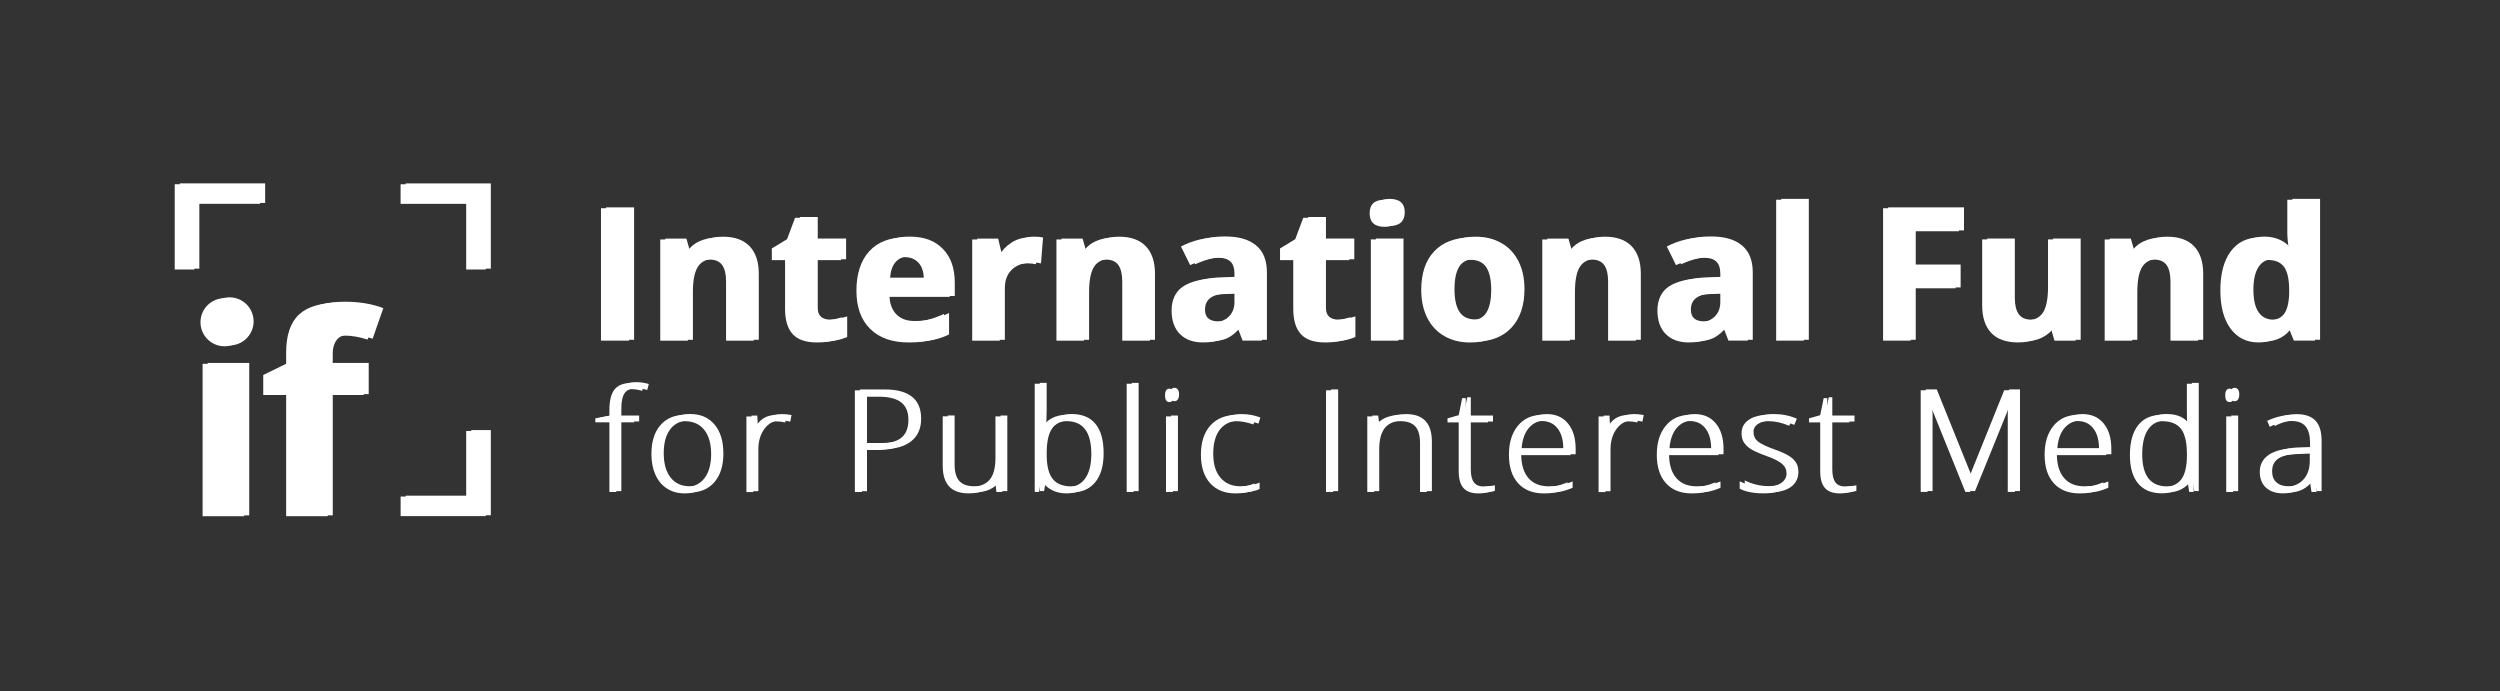 <?xml version="1.0" encoding="UTF-8"?>
<svg id="Layer_2" data-name="Layer 2" xmlns="http://www.w3.org/2000/svg" viewBox="0 0 638.58 176.57">
  <rect x="0" y="0" width="638.58" height="176.57" fill="#333333" stroke="none"/>
  <defs>
    <style>
      .cls-1 {
        fill: #cbcbcb;
      }

      .cls-1, .cls-2, .cls-3 {
        stroke-width: 0px;
      }

      .cls-2 {
        fill: #000;
      }

      .cls-4 {
        fill: none;
        stroke: #000;
        stroke-miterlimit: 10;
        stroke-width: .5px;
      }

      .cls-3 {
        fill: #fff;
      }

      .cls-5 {
        opacity: 0;
      }
    </style>
  </defs>
  <g id="Layer_1-2" data-name="Layer 1-2">
    <g class="cls-5">
      <rect class="cls-2" x="154.02" y="31.75" width="39.26" height="12.26"/>
      <rect class="cls-2" x="154.02" y="111.98" width="39.26" height="12.51"/>
    </g>
    <g class="cls-5">
      <rect class="cls-1" x="63.25" y="122.04" width="67.48" height="29.02"/>
      <rect class="cls-1" x="63.25" y="59.66" width="16.9" height="63.55"/>
      <rect class="cls-1" x="152.48" y="116.41" width="37.21" height="5.61"/>
      <rect class="cls-1" x="152.48" y="37.47" width="37.21" height="5.61"/>
    </g>
    <g class="cls-5">
      <rect class="cls-2" x="126.92" y="41.35" width="39.26" height="12.26"/>
      <rect class="cls-2" x="126.92" y="121.58" width="39.26" height="12.51"/>
    </g>
    <g>
      <g>
        <path class="cls-3" d="M154.8,86.79v-33.82h7.17v33.82h-7.17Z"/>
        <path class="cls-3" d="M193.8,86.79h-7.05v-15.1c0-1.87-.33-3.27-.99-4.2s-1.72-1.4-3.17-1.4c-1.97,0-3.4.66-4.28,1.98s-1.32,3.5-1.32,6.56v12.17h-7.05v-25.86h5.39l.95,3.31h.39c.79-1.25,1.87-2.19,3.25-2.83s2.95-.96,4.71-.96c3.01,0,5.29.81,6.85,2.44s2.34,3.97,2.34,7.04v16.86h-.02Z"/>
        <path class="cls-3" d="M211.96,81.63c1.23,0,2.71-.27,4.44-.81v5.25c-1.76.79-3.92,1.18-6.48,1.18-2.82,0-4.88-.71-6.17-2.14s-1.93-3.57-1.93-6.42v-12.47h-3.38v-2.98l3.89-2.36,2.04-5.46h4.51v5.5h7.24v5.3h-7.24v12.47c0,1,.28,1.74.84,2.22s1.31.72,2.23.72h.01Z"/>
        <path class="cls-3" d="M233.33,87.25c-4.16,0-7.42-1.15-9.76-3.45-2.34-2.3-3.52-5.55-3.52-9.76s1.08-7.68,3.25-10.05,5.16-3.55,8.99-3.55,6.5,1.04,8.54,3.12,3.05,4.96,3.05,8.63v3.42h-16.68c.08,2,.67,3.57,1.78,4.7s2.67,1.69,4.67,1.69c1.56,0,3.03-.16,4.42-.49,1.39-.32,2.84-.84,4.35-1.55v5.46c-1.23.62-2.55,1.08-3.96,1.38-1.4.3-3.12.45-5.14.45h0ZM232.34,65.46c-1.5,0-2.67.47-3.52,1.42s-1.33,2.29-1.46,4.04h9.9c-.03-1.74-.49-3.09-1.37-4.04-.88-.95-2.07-1.42-3.56-1.42h.01Z"/>
        <path class="cls-3" d="M264.05,60.45c.96,0,1.75.07,2.38.21l-.53,6.62c-.57-.15-1.26-.23-2.08-.23-2.25,0-4,.58-5.26,1.73s-1.89,2.78-1.89,4.86v13.16h-7.05v-25.86h5.34l1.04,4.35h.35c.8-1.45,1.88-2.62,3.25-3.5,1.36-.89,2.85-1.33,4.45-1.33h0Z"/>
        <path class="cls-3" d="M295,86.79h-7.05v-15.1c0-1.87-.33-3.27-.99-4.2s-1.72-1.4-3.17-1.4c-1.97,0-3.4.66-4.28,1.98s-1.32,3.5-1.32,6.56v12.17h-7.05v-25.86h5.39l.95,3.31h.39c.79-1.25,1.87-2.19,3.25-2.83s2.95-.96,4.71-.96c3.01,0,5.29.81,6.85,2.44s2.34,3.97,2.34,7.04v16.86h-.02Z"/>
        <path class="cls-3" d="M318.69,86.79l-1.36-3.52h-.19c-1.19,1.5-2.41,2.53-3.67,3.11s-2.9.87-4.92.87c-2.48,0-4.44-.71-5.86-2.13-1.43-1.42-2.14-3.44-2.14-6.06s.96-4.77,2.88-6.07,4.82-2.02,8.69-2.16l4.49-.14v-1.13c0-2.62-1.34-3.93-4.03-3.93-2.07,0-4.5.62-7.29,1.87l-2.34-4.76c2.98-1.56,6.28-2.34,9.9-2.34s6.13.75,7.98,2.27,2.78,3.81,2.78,6.89v17.23h-4.93.01ZM316.61,74.81l-2.73.09c-2.05.06-3.58.43-4.58,1.11s-1.5,1.71-1.5,3.1c0,1.99,1.14,2.98,3.42,2.98,1.63,0,2.94-.47,3.92-1.41s1.47-2.19,1.47-3.75v-2.13h0Z"/>
        <path class="cls-3" d="M341.77,81.63c1.23,0,2.71-.27,4.44-.81v5.25c-1.76.79-3.92,1.18-6.48,1.18-2.82,0-4.88-.71-6.17-2.14s-1.93-3.57-1.93-6.42v-12.47h-3.38v-2.98l3.89-2.36,2.04-5.46h4.51v5.5h7.24v5.3h-7.24v12.47c0,1,.28,1.74.84,2.22s1.31.72,2.23.72h0Z"/>
        <path class="cls-3" d="M351.14,54.25c0-2.3,1.28-3.45,3.84-3.45s3.84,1.15,3.84,3.45c0,1.09-.32,1.95-.96,2.56-.64.61-1.6.91-2.88.91-2.56,0-3.84-1.16-3.84-3.47ZM358.5,86.79h-7.05v-25.86h7.05v25.86Z"/>
        <path class="cls-3" d="M389.4,73.82c0,4.21-1.11,7.5-3.33,9.88s-5.31,3.56-9.28,3.56c-2.48,0-4.67-.54-6.57-1.63s-3.35-2.65-4.37-4.68c-1.02-2.04-1.53-4.41-1.53-7.12,0-4.23,1.1-7.51,3.31-9.85,2.21-2.34,5.3-3.52,9.3-3.52,2.48,0,4.67.54,6.57,1.62,1.9,1.08,3.35,2.63,4.37,4.65,1.02,2.02,1.53,4.39,1.53,7.1h0ZM371.52,73.82c0,2.56.42,4.5,1.26,5.81s2.21,1.97,4.11,1.97,3.23-.65,4.06-1.96c.83-1.3,1.24-3.24,1.24-5.82s-.42-4.48-1.25-5.76-2.2-1.92-4.09-1.92-3.24.64-4.07,1.91-1.25,3.2-1.25,5.77h0Z"/>
        <path class="cls-3" d="M419.1,86.79h-7.05v-15.1c0-1.87-.33-3.27-.99-4.2s-1.72-1.4-3.17-1.4c-1.97,0-3.4.66-4.28,1.98s-1.32,3.5-1.32,6.56v12.17h-7.05v-25.86h5.39l.95,3.31h.39c.79-1.25,1.87-2.19,3.25-2.83s2.95-.96,4.71-.96c3.01,0,5.29.81,6.85,2.44s2.34,3.97,2.34,7.04v16.86h-.02Z"/>
        <path class="cls-3" d="M442.79,86.79l-1.36-3.52h-.19c-1.19,1.5-2.41,2.53-3.67,3.11s-2.9.87-4.92.87c-2.48,0-4.44-.71-5.86-2.13-1.43-1.42-2.14-3.44-2.14-6.06s.96-4.77,2.88-6.07,4.82-2.02,8.69-2.16l4.49-.14v-1.13c0-2.62-1.34-3.93-4.03-3.93-2.07,0-4.5.62-7.29,1.87l-2.34-4.76c2.98-1.56,6.28-2.34,9.9-2.34s6.13.75,7.98,2.27,2.78,3.81,2.78,6.89v17.23h-4.93.01ZM440.71,74.81l-2.73.09c-2.05.06-3.58.43-4.58,1.11s-1.5,1.71-1.5,3.1c0,1.99,1.14,2.98,3.42,2.98,1.63,0,2.94-.47,3.92-1.41s1.47-2.19,1.47-3.75v-2.13h0Z"/>
        <path class="cls-3" d="M462.03,86.79h-7.05v-35.99h7.05v35.99Z"/>
        <path class="cls-3" d="M489.35,86.79h-7.06v-33.82h19.38v5.88h-12.33v8.72h11.47v5.85h-11.47v13.37h0Z"/>
        <path class="cls-3" d="M526.06,86.79l-.95-3.31h-.37c-.76,1.2-1.83,2.13-3.22,2.79s-2.97.98-4.74.98c-3.04,0-5.33-.81-6.87-2.44s-2.31-3.97-2.31-7.02v-16.86h7.05v15.11c0,1.87.33,3.27,1,4.2.66.93,1.72,1.4,3.17,1.4,1.97,0,3.4-.66,4.28-1.98s1.32-3.5,1.32-6.56v-12.17h7.05v25.86h-5.41Z"/>
        <path class="cls-3" d="M562.75,86.79h-7.05v-15.1c0-1.87-.33-3.27-.99-4.2s-1.72-1.4-3.17-1.4c-1.97,0-3.4.66-4.28,1.98s-1.32,3.5-1.32,6.56v12.17h-7.05v-25.86h5.39l.95,3.31h.39c.79-1.25,1.87-2.19,3.25-2.83s2.95-.96,4.71-.96c3.01,0,5.29.81,6.85,2.44s2.34,3.97,2.34,7.04v16.86h-.02Z"/>
        <path class="cls-3" d="M578.2,87.25c-3.04,0-5.42-1.18-7.16-3.54s-2.6-5.63-2.6-9.81.88-7.54,2.65-9.91,4.2-3.55,7.3-3.55,5.74,1.26,7.45,3.79h.23c-.35-1.93-.53-3.65-.53-5.16v-8.28h7.08v35.99h-5.41l-1.36-3.35h-.3c-1.6,2.54-4.05,3.82-7.33,3.82h-.02ZM580.67,81.63c1.8,0,3.13-.52,3.97-1.57.84-1.05,1.3-2.83,1.38-5.34v-.76c0-2.78-.43-4.77-1.28-5.97-.86-1.2-2.25-1.8-4.17-1.8-1.57,0-2.79.67-3.67,2-.87,1.33-1.31,3.27-1.31,5.82s.44,4.45,1.32,5.73c.88,1.27,2.14,1.91,3.77,1.91v-.02Z"/>
      </g>
      <polygon class="cls-3" points="50.92 68.62 45.92 68.62 45.92 46.84 67.73 46.84 67.73 51.84 50.92 51.84 50.92 68.62"/>
      <polygon class="cls-3" points="125.37 131.61 103.62 131.61 103.62 126.61 120.37 126.61 120.37 109.86 125.37 109.86 125.37 131.61"/>
      <polygon class="cls-3" points="125.37 68.62 120.37 68.62 120.37 51.85 103.61 51.85 103.61 46.85 125.37 46.85 125.37 68.62"/>
      <g>
        <path class="cls-3" d="M163.26,107.66h-4.55v17.79h-1.76v-17.79h-3.59v-1.03l3.59-.66v-1.49c0-2.37.44-4.11,1.31-5.21.87-1.11,2.29-1.66,4.27-1.66,1.06,0,2.13.16,3.2.48l-.41,1.53c-.95-.3-1.89-.44-2.83-.44-1.37,0-2.35.41-2.92,1.22-.58.81-.86,2.13-.86,3.95v1.79h4.55v1.53h0Z"/>
        <path class="cls-3" d="M184.78,115.77c0,3.15-.76,5.61-2.29,7.38s-3.64,2.66-6.33,2.66c-1.69,0-3.19-.41-4.48-1.23s-2.28-1.99-2.97-3.52-1.03-3.29-1.03-5.3c0-3.15.77-5.61,2.29-7.37,1.53-1.76,3.62-2.64,6.29-2.64s4.73.89,6.24,2.67c1.51,1.78,2.27,4.23,2.27,7.33v.02ZM169.54,115.77c0,2.65.58,4.72,1.75,6.21s2.82,2.23,4.95,2.23,3.78-.74,4.95-2.23,1.75-3.56,1.75-6.21-.59-4.73-1.77-6.2c-1.18-1.47-2.83-2.2-4.97-2.2s-3.78.73-4.93,2.19c-1.16,1.46-1.73,3.53-1.73,6.21Z"/>
        <path class="cls-3" d="M199.56,105.76c.82,0,1.7.08,2.63.25l-.34,1.69c-.81-.2-1.64-.3-2.51-.3-1.65,0-3,.7-4.05,2.1s-1.58,3.16-1.58,5.3v10.66h-1.76v-19.31h1.49l.18,3.48h.12c.79-1.42,1.64-2.42,2.54-2.99s1.99-.86,3.27-.86v-.02Z"/>
        <path class="cls-3" d="M235.29,106.94c0,2.51-.85,4.44-2.56,5.78s-4.12,2.01-7.25,2.01h-4.02v10.73h-1.81v-25.98h6.36c6.18,0,9.28,2.49,9.28,7.46ZM221.46,113.16h3.57c2.93,0,5.04-.48,6.34-1.45,1.3-.97,1.96-2.53,1.96-4.7,0-2-.62-3.49-1.85-4.45-1.23-.96-3.14-1.45-5.72-1.45h-4.3v12.05h0Z"/>
        <path class="cls-3" d="M243.84,106.14v12.51c0,1.94.41,3.36,1.23,4.24.82.88,2.08,1.32,3.8,1.32,2.3,0,3.99-.58,5.07-1.74s1.62-3.05,1.62-5.67v-10.66h1.74v19.31h-1.49l-.32-2.67h-.11c-1.25,2.01-3.49,3.02-6.7,3.02-4.4,0-6.59-2.35-6.59-7.05v-12.62h1.75Z"/>
        <path class="cls-3" d="M273.75,105.76c2.7,0,4.73.85,6.1,2.55,1.37,1.7,2.05,4.19,2.05,7.45s-.72,5.69-2.16,7.43-3.46,2.61-6.07,2.61c-1.38,0-2.61-.28-3.71-.85s-1.97-1.37-2.61-2.42h-.16l-.5,2.91h-1.1v-27.65h1.76v6.95c0,1.04-.03,2-.07,2.88l-.05,1.51h.12c.73-1.16,1.62-2.01,2.66-2.56,1.04-.54,2.28-.82,3.74-.82h0ZM273.72,107.36c-2.28,0-3.9.65-4.89,1.96-.98,1.3-1.47,3.45-1.47,6.45v.3c0,2.91.51,5,1.54,6.27,1.02,1.27,2.62,1.9,4.79,1.9s3.7-.74,4.76-2.21c1.07-1.47,1.6-3.57,1.6-6.3,0-5.58-2.11-8.37-6.32-8.37h-.01Z"/>
        <path class="cls-3" d="M290.84,125.45h-1.76v-27.65h1.76v27.65Z"/>
        <path class="cls-3" d="M298.88,100.77c0-1.14.37-1.71,1.12-1.71.37,0,.65.15.86.44.21.3.31.72.31,1.26s-.1.95-.31,1.26c-.21.31-.5.46-.86.46-.75,0-1.12-.57-1.12-1.72h0ZM300.88,125.45h-1.76v-19.31h1.76v19.31Z"/>
        <path class="cls-3" d="M316.88,125.81c-2.76,0-4.92-.87-6.49-2.61-1.56-1.74-2.35-4.17-2.35-7.29s.81-5.69,2.44-7.47,3.84-2.67,6.66-2.67c1.67,0,3.27.29,4.8.87l-.48,1.56c-1.67-.56-3.12-.83-4.35-.83-2.37,0-4.16.73-5.38,2.19s-1.83,3.57-1.83,6.32.61,4.65,1.83,6.12,2.93,2.21,5.12,2.21c1.75,0,3.38-.31,4.89-.94v1.63c-1.23.6-2.85.91-4.85.91h0Z"/>
        <path class="cls-3" d="M340,125.45v-25.98h1.81v25.98h-1.81Z"/>
        <path class="cls-3" d="M364.01,125.45v-12.53c0-1.94-.41-3.36-1.23-4.24s-2.09-1.32-3.8-1.32c-2.31,0-4,.58-5.07,1.75s-1.61,3.06-1.61,5.68v10.66h-1.76v-19.31h1.49l.34,2.65h.11c1.26-2.01,3.49-3.02,6.7-3.02,4.38,0,6.57,2.35,6.57,7.05v12.63s-1.74,0-1.74,0Z"/>
        <path class="cls-3" d="M378.93,124.24c1.11,0,2.08-.09,2.91-.28v1.42c-.85.28-1.84.43-2.95.43-1.71,0-2.96-.46-3.78-1.37s-1.22-2.35-1.22-4.3v-12.47h-2.86v-1.03l2.86-.8.89-4.37h.91v4.67h5.67v1.53h-5.67v12.23c0,1.48.26,2.58.78,3.29s1.34,1.07,2.45,1.07v-.02Z"/>
        <path class="cls-3" d="M395.64,125.81c-2.81,0-5-.86-6.57-2.59-1.57-1.73-2.35-4.15-2.35-7.27s.76-5.55,2.27-7.4c1.52-1.85,3.56-2.78,6.13-2.78,2.28,0,4.07.79,5.38,2.38s1.97,3.74,1.97,6.47v1.42h-13.91c.02,2.65.64,4.68,1.86,6.08,1.21,1.4,2.95,2.1,5.21,2.1,1.1,0,2.07-.08,2.9-.23.84-.15,1.89-.49,3.17-1v1.6c-1.09.47-2.1.8-3.02.97s-1.94.26-3.06.26h.02ZM395.12,107.33c-1.86,0-3.35.61-4.48,1.84-1.12,1.23-1.78,2.99-1.97,5.3h11.94c0-2.24-.48-3.99-1.46-5.25-.97-1.26-2.32-1.89-4.03-1.89Z"/>
        <path class="cls-3" d="M417.23,105.76c.82,0,1.7.08,2.63.25l-.34,1.69c-.81-.2-1.64-.3-2.51-.3-1.65,0-3,.7-4.05,2.1s-1.58,3.16-1.58,5.3v10.66h-1.76v-19.31h1.49l.18,3.48h.12c.79-1.42,1.64-2.42,2.54-2.99s1.99-.86,3.27-.86v-.02Z"/>
        <path class="cls-3" d="M433.41,125.81c-2.81,0-5-.86-6.57-2.59-1.57-1.73-2.35-4.15-2.35-7.27s.76-5.55,2.27-7.4c1.52-1.85,3.56-2.78,6.13-2.78,2.28,0,4.07.79,5.38,2.38s1.97,3.74,1.97,6.47v1.42h-13.91c.02,2.65.64,4.68,1.86,6.08,1.21,1.4,2.95,2.1,5.21,2.1,1.1,0,2.07-.08,2.9-.23.84-.15,1.89-.49,3.17-1v1.6c-1.09.47-2.1.8-3.02.97s-1.94.26-3.06.26h.02ZM432.89,107.33c-1.86,0-3.35.61-4.48,1.84-1.12,1.23-1.78,2.99-1.97,5.3h11.94c0-2.24-.48-3.99-1.46-5.25-.97-1.26-2.32-1.89-4.03-1.89Z"/>
        <path class="cls-3" d="M459.38,120.42c0,1.73-.66,3.06-1.97,3.99-1.32.93-3.18,1.39-5.6,1.39-2.58,0-4.63-.4-6.15-1.19v-1.9c1.94.97,3.99,1.46,6.15,1.46,1.91,0,3.36-.32,4.34-.95.99-.63,1.48-1.48,1.48-2.53,0-.97-.39-1.79-1.18-2.45-.79-.66-2.08-1.32-3.88-1.96-1.93-.7-3.29-1.3-4.07-1.8s-1.37-1.07-1.77-1.71c-.4-.63-.59-1.41-.59-2.32,0-1.45.61-2.59,1.82-3.43,1.21-.84,2.91-1.26,5.09-1.26s4.06.39,5.93,1.17l-.66,1.6c-1.9-.78-3.66-1.17-5.28-1.17s-2.83.26-3.75.78-1.39,1.24-1.39,2.17c0,1.01.36,1.81,1.08,2.42s2.12,1.28,4.2,2.03c1.74.63,3.01,1.19,3.8,1.7.79.5,1.39,1.08,1.79,1.71.4.64.59,1.39.59,2.26h.02Z"/>
        <path class="cls-3" d="M471.27,124.24c1.11,0,2.08-.09,2.91-.28v1.42c-.85.28-1.84.43-2.95.43-1.71,0-2.96-.46-3.78-1.37s-1.22-2.35-1.22-4.3v-12.47h-2.86v-1.03l2.86-.8.89-4.37h.91v4.67h5.67v1.53h-5.67v12.23c0,1.48.26,2.58.78,3.29s1.34,1.07,2.45,1.07v-.02Z"/>
        <path class="cls-3" d="M503.32,125.45l-9.68-23.99h-.14c.09,1.47.14,2.97.14,4.51v19.47h-1.74v-25.98h2.81l9.21,22.85h.11l9.2-22.85h2.74v25.98h-1.83v-19.69c0-1.37.07-2.79.21-4.26h-.14l-9.72,23.95h-1.17Z"/>
        <path class="cls-3" d="M532.47,125.81c-2.81,0-5-.86-6.57-2.59-1.57-1.73-2.35-4.15-2.35-7.27s.76-5.55,2.27-7.4c1.52-1.85,3.56-2.78,6.13-2.78,2.28,0,4.07.79,5.38,2.38s1.97,3.74,1.97,6.47v1.42h-13.91c.02,2.65.64,4.68,1.86,6.08,1.21,1.4,2.95,2.1,5.21,2.1,1.1,0,2.07-.08,2.9-.23.84-.15,1.89-.49,3.17-1v1.6c-1.09.47-2.1.8-3.02.97s-1.94.26-3.06.26h.02ZM531.96,107.33c-1.86,0-3.35.61-4.48,1.84-1.12,1.23-1.78,2.99-1.97,5.3h11.94c0-2.24-.48-3.99-1.46-5.25-.97-1.26-2.32-1.89-4.03-1.89Z"/>
        <path class="cls-3" d="M553.53,105.76c1.4,0,2.61.25,3.62.76,1.02.51,1.93,1.38,2.74,2.61h.11c-.07-1.49-.11-2.96-.11-4.39v-6.95h1.74v27.65h-1.15l-.45-2.95h-.14c-1.47,2.2-3.58,3.3-6.32,3.3s-4.7-.83-6.11-2.49c-1.41-1.66-2.12-4.08-2.12-7.25,0-3.34.7-5.89,2.1-7.66,1.4-1.77,3.43-2.65,6.09-2.65v.02ZM553.53,107.36c-2.11,0-3.69.74-4.75,2.22s-1.59,3.63-1.59,6.45c0,5.47,2.12,8.21,6.38,8.21,2.18,0,3.78-.63,4.8-1.9s1.53-3.36,1.53-6.27v-.3c0-2.98-.5-5.13-1.5-6.44-1-1.31-2.62-1.96-4.86-1.96h-.01Z"/>
        <path class="cls-3" d="M569.69,100.77c0-1.14.37-1.71,1.12-1.71.37,0,.65.15.86.44s.31.72.31,1.26-.1.95-.31,1.26c-.21.31-.49.46-.86.46-.75,0-1.12-.57-1.12-1.72h0ZM571.7,125.45h-1.76v-19.31h1.76v19.31Z"/>
        <path class="cls-3" d="M591.72,125.45l-.45-3.06h-.14c-.97,1.24-1.97,2.12-2.99,2.64s-2.24.77-3.63.77c-1.9,0-3.37-.49-4.42-1.46s-1.58-2.32-1.58-4.03c0-1.88.79-3.35,2.35-4.39,1.57-1.04,3.84-1.59,6.81-1.65l3.68-.11v-1.28c0-1.84-.37-3.22-1.12-4.16s-1.95-1.4-3.61-1.4c-1.79,0-3.64.5-5.56,1.49l-.66-1.53c2.12-1,4.22-1.49,6.29-1.49s3.71.55,4.75,1.65c1.05,1.1,1.57,2.82,1.57,5.15v12.85h-1.3.01ZM584.61,124.21c2.06,0,3.69-.59,4.88-1.77s1.79-2.82,1.79-4.91v-1.9l-3.38.14c-2.71.13-4.65.55-5.8,1.27-1.15.72-1.73,1.83-1.73,3.35,0,1.21.37,2.15,1.11,2.82s1.79,1,3.13,1Z"/>
      </g>
      <g>
        <g>
          <path class="cls-3" d="M63.66,131.64h-10.62v-38.93h10.62v38.93Z"/>
          <path class="cls-3" d="M94.19,100.68h-9.19v30.96h-10.62v-30.96h-5.85v-5.12l5.85-2.86v-2.85c0-4.43,1.09-7.67,3.27-9.72,2.18-2.04,5.68-3.06,10.48-3.06,3.67,0,6.93.55,9.78,1.64l-2.72,7.8c-2.14-.67-4.11-1.01-5.92-1.01-1.51,0-2.6.45-3.27,1.34s-1.01,2.04-1.01,3.43v2.44h9.19v7.97h.01Z"/>
        </g>
        <circle class="cls-3" cx="58.64" cy="82.09" r="6.14"/>
      </g>
    </g>
    <g class="cls-5">
      <g>
        <g>
          <path class="cls-4" d="M11.41,116.06H.79v-38.93h10.62v38.93Z"/>
          <path class="cls-4" d="M41.93,85.1h-9.19v30.96h-10.62v-30.96h-5.85v-5.12l5.85-2.86v-2.85c0-4.43,1.09-7.67,3.27-9.72,2.18-2.04,5.68-3.06,10.48-3.06,3.67,0,6.93.55,9.78,1.64l-2.72,7.8c-2.14-.67-4.11-1.01-5.92-1.01-1.51,0-2.6.45-3.27,1.34s-1.01,2.04-1.01,3.43v2.44h9.19v7.97h0Z"/>
        </g>
        <circle class="cls-4" cx="6.39" cy="66.51" r="6.14"/>
      </g>
      <g>
        <g>
          <path class="cls-4" d="M604.02,120.47h-10.62v-38.93h10.62v38.93Z"/>
          <path class="cls-4" d="M634.54,89.51h-9.19v30.96h-10.62v-30.96h-5.85v-5.12l5.85-2.86v-2.85c0-4.43,1.09-7.67,3.27-9.72,2.18-2.04,5.68-3.06,10.48-3.06,3.67,0,6.93.55,9.78,1.64l-2.72,7.8c-2.14-.67-4.11-1.01-5.92-1.01-1.51,0-2.6.45-3.27,1.34s-1.01,2.04-1.01,3.43v2.44h9.19v7.97h0Z"/>
        </g>
        <circle class="cls-4" cx="599" cy="70.92" r="6.14"/>
      </g>
      <g>
        <g>
          <path class="cls-4" d="M72.33,12.41V1.79h38.93v10.62h-38.93Z"/>
          <path class="cls-4" d="M103.29,42.93v-9.19h-30.96v-10.62h30.96v-5.85h5.12l2.86,5.85h2.85c4.43,0,7.67,1.09,9.72,3.27,2.04,2.18,3.06,5.68,3.06,10.48,0,3.67-.55,6.93-1.64,9.78l-7.8-2.72c.67-2.14,1.01-4.11,1.01-5.92,0-1.51-.45-2.6-1.34-3.27s-2.04-1.01-3.43-1.01h-2.44v9.19h-7.97Z"/>
        </g>
        <circle class="cls-4" cx="121.88" cy="7.39" r="6.14"/>
      </g>
      <g>
        <g>
          <path class="cls-4" d="M70.54,143.01v-10.62h38.93v10.62h-38.93Z"/>
          <path class="cls-4" d="M101.49,173.53v-9.19h-30.96v-10.62h30.96v-5.85h5.12l2.86,5.85h2.85c4.43,0,7.67,1.09,9.72,3.27,2.04,2.18,3.06,5.68,3.06,10.48,0,3.67-.55,6.93-1.64,9.78l-7.8-2.72c.67-2.14,1.01-4.11,1.01-5.92,0-1.51-.45-2.6-1.34-3.27s-2.04-1.01-3.43-1.01h-2.44v9.19h-7.97Z"/>
        </g>
        <circle class="cls-4" cx="120.08" cy="137.98" r="6.14"/>
      </g>
    </g>
    <g class="cls-5">
      <rect class="cls-1" x="36.14" y="131.64" width="67.48" height="29.02"/>
      <rect class="cls-1" x="36.14" y="69.26" width="16.9" height="63.55"/>
      <rect class="cls-1" x="125.38" y="126.01" width="37.21" height="5.61"/>
      <rect class="cls-1" x="125.38" y="47.07" width="37.21" height="5.61"/>
    </g>
  </g>
  <g id="Layer_1-2-2" data-name="Layer 1-2">
    <g class="cls-5">
      <rect class="cls-2" x="152.73" y="31.97" width="39.26" height="12.26"/>
      <rect class="cls-2" x="152.73" y="112.2" width="39.26" height="12.51"/>
    </g>
    <g class="cls-5">
      <rect class="cls-1" x="61.96" y="122.26" width="67.48" height="29.02"/>
      <rect class="cls-1" x="61.96" y="59.88" width="16.9" height="63.55"/>
      <rect class="cls-1" x="151.19" y="116.63" width="37.21" height="5.61"/>
      <rect class="cls-1" x="151.19" y="37.69" width="37.21" height="5.61"/>
    </g>
    <g class="cls-5">
      <rect class="cls-2" x="125.63" y="41.57" width="39.26" height="12.26"/>
      <rect class="cls-2" x="125.63" y="121.8" width="39.26" height="12.51"/>
    </g>
    <g>
      <g>
        <path class="cls-3" d="M153.51,87.01v-33.82h7.17v33.82h-7.17Z"/>
        <path class="cls-3" d="M192.51,87.01h-7.05v-15.1c0-1.87-.33-3.27-.99-4.2s-1.72-1.4-3.17-1.4c-1.97,0-3.4.66-4.28,1.98s-1.32,3.5-1.32,6.56v12.17h-7.05v-25.86h5.39l.95,3.31h.39c.79-1.25,1.87-2.19,3.25-2.83s2.95-.96,4.71-.96c3.01,0,5.29.81,6.85,2.44s2.34,3.97,2.34,7.04v16.86h-.02Z"/>
        <path class="cls-3" d="M210.67,81.85c1.23,0,2.71-.27,4.44-.81v5.25c-1.76.79-3.92,1.18-6.48,1.18-2.82,0-4.88-.71-6.17-2.14s-1.93-3.57-1.93-6.42v-12.47h-3.38v-2.98l3.89-2.36,2.04-5.46h4.51v5.5h7.24v5.3h-7.24v12.47c0,1,.28,1.74.84,2.22s1.31.72,2.23.72h.01Z"/>
        <path class="cls-3" d="M232.04,87.47c-4.16,0-7.42-1.15-9.76-3.45-2.34-2.3-3.52-5.55-3.52-9.76s1.08-7.68,3.25-10.05,5.16-3.55,8.99-3.55,6.5,1.04,8.54,3.12,3.05,4.96,3.05,8.63v3.42h-16.68c.08,2,.67,3.57,1.78,4.7s2.67,1.69,4.67,1.69c1.56,0,3.03-.16,4.42-.49,1.39-.32,2.84-.84,4.35-1.55v5.46c-1.23.62-2.55,1.08-3.96,1.38-1.4.3-3.12.45-5.14.45h0ZM231.05,65.68c-1.5,0-2.67.47-3.52,1.42s-1.33,2.29-1.46,4.04h9.9c-.03-1.74-.49-3.09-1.37-4.04-.88-.95-2.07-1.42-3.56-1.42h.01Z"/>
        <path class="cls-3" d="M262.76,60.67c.96,0,1.75.07,2.38.21l-.53,6.62c-.57-.15-1.26-.23-2.08-.23-2.25,0-4,.58-5.26,1.73s-1.89,2.78-1.89,4.86v13.16h-7.05v-25.86h5.34l1.04,4.35h.35c.8-1.45,1.88-2.62,3.25-3.5,1.36-.89,2.85-1.33,4.45-1.33h0Z"/>
        <path class="cls-3" d="M293.71,87.01h-7.05v-15.1c0-1.87-.33-3.27-.99-4.2s-1.72-1.4-3.17-1.4c-1.97,0-3.4.66-4.28,1.98s-1.32,3.5-1.32,6.56v12.17h-7.05v-25.86h5.39l.95,3.31h.39c.79-1.25,1.87-2.19,3.25-2.83s2.95-.96,4.71-.96c3.01,0,5.29.81,6.85,2.44s2.34,3.97,2.34,7.04v16.86h-.02Z"/>
        <path class="cls-3" d="M317.4,87.01l-1.36-3.52h-.19c-1.19,1.5-2.41,2.53-3.67,3.11s-2.9.87-4.92.87c-2.48,0-4.44-.71-5.86-2.13-1.43-1.42-2.14-3.44-2.14-6.06s.96-4.77,2.88-6.07,4.82-2.02,8.69-2.16l4.49-.14v-1.13c0-2.62-1.34-3.93-4.03-3.93-2.07,0-4.5.62-7.29,1.87l-2.34-4.76c2.98-1.56,6.28-2.34,9.9-2.34s6.13.75,7.98,2.27,2.78,3.81,2.78,6.89v17.23h-4.93.01ZM315.32,75.03l-2.73.09c-2.05.06-3.58.43-4.58,1.11s-1.5,1.71-1.5,3.1c0,1.99,1.14,2.98,3.42,2.98,1.63,0,2.94-.47,3.92-1.41s1.47-2.19,1.47-3.75v-2.13h0Z"/>
        <path class="cls-3" d="M340.48,81.85c1.23,0,2.71-.27,4.44-.81v5.25c-1.76.79-3.92,1.18-6.48,1.18-2.82,0-4.88-.71-6.17-2.14s-1.93-3.57-1.93-6.42v-12.47h-3.38v-2.98l3.89-2.36,2.04-5.46h4.51v5.5h7.24v5.3h-7.24v12.47c0,1,.28,1.74.84,2.22s1.31.72,2.23.72h0Z"/>
        <path class="cls-3" d="M349.85,54.47c0-2.3,1.28-3.45,3.84-3.45s3.84,1.15,3.84,3.45c0,1.09-.32,1.95-.96,2.56-.64.61-1.6.91-2.88.91-2.56,0-3.84-1.16-3.84-3.47ZM357.21,87.01h-7.05v-25.86h7.05v25.86Z"/>
        <path class="cls-3" d="M388.11,74.04c0,4.21-1.11,7.5-3.33,9.88s-5.31,3.56-9.28,3.56c-2.48,0-4.67-.54-6.57-1.63s-3.35-2.65-4.37-4.68c-1.02-2.04-1.53-4.41-1.53-7.12,0-4.23,1.1-7.51,3.31-9.85,2.21-2.34,5.3-3.52,9.3-3.52,2.48,0,4.67.54,6.57,1.62,1.9,1.08,3.35,2.63,4.37,4.65,1.02,2.02,1.53,4.39,1.53,7.1h0ZM370.23,74.04c0,2.56.42,4.5,1.26,5.81s2.21,1.97,4.11,1.97,3.23-.65,4.06-1.96c.83-1.3,1.24-3.24,1.24-5.82s-.42-4.48-1.25-5.76-2.2-1.92-4.09-1.92-3.24.64-4.07,1.91-1.25,3.2-1.25,5.77h0Z"/>
        <path class="cls-3" d="M417.81,87.01h-7.05v-15.1c0-1.87-.33-3.27-.99-4.2s-1.72-1.4-3.17-1.4c-1.97,0-3.4.66-4.28,1.98s-1.32,3.5-1.32,6.56v12.17h-7.05v-25.86h5.39l.95,3.31h.39c.79-1.25,1.87-2.19,3.25-2.83s2.95-.96,4.71-.96c3.01,0,5.29.81,6.85,2.44s2.34,3.97,2.34,7.04v16.86h-.02Z"/>
        <path class="cls-3" d="M441.5,87.01l-1.36-3.52h-.19c-1.19,1.5-2.41,2.53-3.67,3.11s-2.9.87-4.92.87c-2.48,0-4.44-.71-5.86-2.13-1.43-1.42-2.14-3.44-2.14-6.06s.96-4.77,2.88-6.07,4.82-2.02,8.69-2.16l4.49-.14v-1.13c0-2.62-1.34-3.93-4.03-3.93-2.07,0-4.5.62-7.29,1.87l-2.34-4.76c2.98-1.56,6.28-2.34,9.9-2.34s6.13.75,7.98,2.27,2.78,3.81,2.78,6.89v17.23h-4.93.01ZM439.42,75.03l-2.73.09c-2.05.06-3.58.43-4.58,1.11s-1.5,1.71-1.5,3.1c0,1.99,1.14,2.98,3.42,2.98,1.63,0,2.94-.47,3.92-1.41s1.47-2.19,1.47-3.75v-2.13h0Z"/>
        <path class="cls-3" d="M460.74,87.01h-7.05v-35.99h7.05v35.99Z"/>
        <path class="cls-3" d="M488.06,87.01h-7.06v-33.82h19.38v5.88h-12.33v8.72h11.47v5.85h-11.47v13.37h0Z"/>
        <path class="cls-3" d="M524.77,87.01l-.95-3.31h-.37c-.76,1.2-1.83,2.13-3.22,2.79s-2.97.98-4.74.98c-3.04,0-5.33-.81-6.87-2.44s-2.31-3.97-2.31-7.02v-16.86h7.05v15.11c0,1.87.33,3.27,1,4.2.66.93,1.72,1.4,3.17,1.4,1.97,0,3.4-.66,4.28-1.98s1.32-3.5,1.32-6.56v-12.17h7.05v25.86h-5.41Z"/>
        <path class="cls-3" d="M561.46,87.01h-7.05v-15.1c0-1.87-.33-3.27-.99-4.2s-1.72-1.4-3.17-1.4c-1.97,0-3.4.66-4.28,1.98s-1.32,3.5-1.32,6.56v12.17h-7.05v-25.86h5.39l.95,3.31h.39c.79-1.25,1.87-2.19,3.25-2.83s2.95-.96,4.71-.96c3.01,0,5.29.81,6.85,2.44s2.34,3.97,2.34,7.04v16.86h-.02Z"/>
        <path class="cls-3" d="M576.91,87.47c-3.04,0-5.42-1.18-7.16-3.54s-2.6-5.63-2.6-9.81.88-7.54,2.65-9.91,4.2-3.55,7.3-3.55,5.74,1.26,7.45,3.79h.23c-.35-1.93-.53-3.65-.53-5.16v-8.28h7.08v35.99h-5.41l-1.36-3.35h-.3c-1.6,2.54-4.05,3.82-7.33,3.82h-.02ZM579.38,81.85c1.8,0,3.13-.52,3.97-1.57.84-1.05,1.3-2.83,1.38-5.34v-.76c0-2.78-.43-4.77-1.28-5.97-.86-1.2-2.25-1.8-4.17-1.8-1.57,0-2.79.67-3.67,2-.87,1.33-1.31,3.27-1.31,5.82s.44,4.45,1.32,5.73c.88,1.27,2.14,1.91,3.77,1.91v-.02Z"/>
      </g>
      <polygon class="cls-3" points="49.63 68.84 44.63 68.84 44.63 47.06 66.44 47.06 66.44 52.06 49.63 52.06 49.63 68.84"/>
      <polygon class="cls-3" points="124.08 131.83 102.33 131.83 102.33 126.83 119.08 126.83 119.08 110.08 124.08 110.08 124.08 131.83"/>
      <polygon class="cls-3" points="124.08 68.84 119.08 68.84 119.08 52.07 102.32 52.07 102.32 47.07 124.08 47.07 124.08 68.84"/>
      <g>
        <path class="cls-3" d="M161.97,107.88h-4.55v17.79h-1.76v-17.79h-3.59v-1.03l3.59-.66v-1.49c0-2.37.44-4.11,1.31-5.21.87-1.11,2.29-1.66,4.27-1.66,1.06,0,2.13.16,3.2.48l-.41,1.53c-.95-.3-1.89-.44-2.83-.44-1.37,0-2.35.41-2.92,1.22-.58.81-.86,2.13-.86,3.95v1.79h4.55v1.53h0Z"/>
        <path class="cls-3" d="M183.49,115.99c0,3.15-.76,5.61-2.29,7.38s-3.64,2.66-6.33,2.66c-1.69,0-3.19-.41-4.48-1.23s-2.28-1.99-2.97-3.52-1.03-3.29-1.03-5.3c0-3.15.77-5.61,2.29-7.37,1.53-1.76,3.62-2.64,6.29-2.64s4.73.89,6.24,2.67c1.51,1.78,2.27,4.23,2.27,7.33v.02ZM168.25,115.99c0,2.65.58,4.72,1.75,6.21s2.82,2.23,4.95,2.23,3.78-.74,4.95-2.23,1.75-3.56,1.75-6.21-.59-4.73-1.77-6.2c-1.18-1.47-2.83-2.2-4.97-2.2s-3.78.73-4.93,2.19c-1.16,1.46-1.73,3.53-1.73,6.21Z"/>
        <path class="cls-3" d="M198.27,105.98c.82,0,1.7.08,2.63.25l-.34,1.69c-.81-.2-1.64-.3-2.51-.3-1.65,0-3,.7-4.05,2.1s-1.58,3.16-1.58,5.3v10.66h-1.76v-19.31h1.49l.18,3.48h.12c.79-1.42,1.64-2.42,2.54-2.99s1.99-.86,3.27-.86v-.02Z"/>
        <path class="cls-3" d="M234,107.16c0,2.51-.85,4.44-2.56,5.78s-4.12,2.01-7.25,2.01h-4.02v10.73h-1.81v-25.98h6.36c6.18,0,9.28,2.49,9.28,7.46ZM220.17,113.38h3.57c2.93,0,5.04-.48,6.34-1.45,1.3-.97,1.96-2.53,1.96-4.7,0-2-.62-3.49-1.85-4.45-1.23-.96-3.14-1.45-5.72-1.45h-4.3v12.05h0Z"/>
        <path class="cls-3" d="M242.55,106.36v12.51c0,1.94.41,3.36,1.23,4.24.82.88,2.08,1.32,3.8,1.32,2.3,0,3.99-.58,5.07-1.74s1.62-3.05,1.62-5.67v-10.66h1.74v19.31h-1.49l-.32-2.67h-.11c-1.25,2.01-3.49,3.02-6.7,3.02-4.4,0-6.59-2.35-6.59-7.05v-12.62h1.75Z"/>
        <path class="cls-3" d="M272.46,105.98c2.7,0,4.73.85,6.1,2.55,1.37,1.7,2.05,4.19,2.05,7.45s-.72,5.69-2.16,7.43-3.46,2.61-6.07,2.61c-1.38,0-2.61-.28-3.71-.85s-1.97-1.37-2.61-2.42h-.16l-.5,2.91h-1.1v-27.65h1.76v6.95c0,1.04-.03,2-.07,2.88l-.05,1.51h.12c.73-1.16,1.62-2.01,2.66-2.56,1.04-.54,2.28-.82,3.74-.82h0ZM272.43,107.58c-2.28,0-3.9.65-4.89,1.96-.98,1.3-1.47,3.45-1.47,6.45v.3c0,2.91.51,5,1.54,6.27,1.02,1.27,2.62,1.9,4.79,1.9s3.7-.74,4.76-2.21c1.07-1.47,1.6-3.57,1.6-6.3,0-5.58-2.11-8.37-6.32-8.37h-.01Z"/>
        <path class="cls-3" d="M289.55,125.67h-1.76v-27.65h1.76v27.65Z"/>
        <path class="cls-3" d="M297.59,100.99c0-1.14.37-1.71,1.12-1.71.37,0,.65.15.86.44.21.3.31.72.31,1.26s-.1.95-.31,1.26c-.21.31-.5.46-.86.46-.75,0-1.12-.57-1.12-1.72h0ZM299.59,125.67h-1.76v-19.31h1.76v19.31Z"/>
        <path class="cls-3" d="M315.59,126.03c-2.76,0-4.92-.87-6.49-2.61-1.56-1.74-2.35-4.17-2.35-7.29s.81-5.69,2.44-7.47,3.84-2.67,6.66-2.67c1.67,0,3.27.29,4.8.87l-.48,1.56c-1.67-.56-3.12-.83-4.35-.83-2.37,0-4.16.73-5.38,2.19s-1.83,3.57-1.83,6.32.61,4.65,1.83,6.12,2.93,2.21,5.12,2.21c1.75,0,3.38-.31,4.89-.94v1.63c-1.23.6-2.85.91-4.85.91h0Z"/>
        <path class="cls-3" d="M338.71,125.67v-25.98h1.81v25.98h-1.81Z"/>
        <path class="cls-3" d="M362.72,125.67v-12.53c0-1.94-.41-3.36-1.23-4.24s-2.09-1.32-3.8-1.32c-2.31,0-4,.58-5.07,1.75s-1.61,3.06-1.61,5.68v10.66h-1.76v-19.31h1.49l.34,2.65h.11c1.26-2.01,3.49-3.02,6.7-3.02,4.38,0,6.57,2.35,6.57,7.05v12.63s-1.74,0-1.74,0Z"/>
        <path class="cls-3" d="M377.64,124.46c1.11,0,2.08-.09,2.91-.28v1.42c-.85.28-1.84.43-2.95.43-1.71,0-2.96-.46-3.78-1.37s-1.22-2.35-1.22-4.3v-12.47h-2.86v-1.03l2.86-.8.89-4.37h.91v4.67h5.67v1.53h-5.67v12.23c0,1.48.26,2.58.78,3.29s1.34,1.07,2.45,1.07v-.02Z"/>
        <path class="cls-3" d="M394.35,126.03c-2.81,0-5-.86-6.57-2.59-1.57-1.73-2.35-4.15-2.35-7.27s.76-5.55,2.27-7.4c1.52-1.85,3.56-2.78,6.13-2.78,2.28,0,4.07.79,5.38,2.38s1.97,3.74,1.97,6.47v1.42h-13.91c.02,2.65.64,4.68,1.86,6.08,1.21,1.4,2.95,2.1,5.21,2.1,1.1,0,2.07-.08,2.9-.23.84-.15,1.89-.49,3.17-1v1.6c-1.09.47-2.1.8-3.02.97s-1.94.26-3.06.26h.02ZM393.83,107.55c-1.86,0-3.35.61-4.48,1.84-1.12,1.23-1.78,2.99-1.97,5.3h11.94c0-2.24-.48-3.99-1.46-5.25-.97-1.26-2.32-1.89-4.03-1.89Z"/>
        <path class="cls-3" d="M415.94,105.98c.82,0,1.7.08,2.63.25l-.34,1.69c-.81-.2-1.64-.3-2.51-.3-1.65,0-3,.7-4.05,2.1s-1.58,3.16-1.58,5.3v10.66h-1.76v-19.31h1.49l.18,3.48h.12c.79-1.42,1.64-2.42,2.54-2.99s1.99-.86,3.27-.86v-.02Z"/>
        <path class="cls-3" d="M432.12,126.03c-2.81,0-5-.86-6.57-2.59-1.57-1.73-2.35-4.15-2.35-7.27s.76-5.55,2.27-7.4c1.52-1.85,3.56-2.78,6.13-2.78,2.28,0,4.07.79,5.38,2.38s1.97,3.74,1.97,6.47v1.42h-13.91c.02,2.65.64,4.68,1.86,6.08,1.21,1.4,2.95,2.1,5.21,2.1,1.1,0,2.07-.08,2.9-.23.84-.15,1.89-.49,3.17-1v1.6c-1.09.47-2.1.8-3.02.97s-1.94.26-3.06.26h.02ZM431.6,107.55c-1.86,0-3.35.61-4.48,1.84-1.12,1.23-1.78,2.99-1.97,5.3h11.94c0-2.24-.48-3.99-1.46-5.25-.97-1.26-2.32-1.89-4.03-1.89Z"/>
        <path class="cls-3" d="M458.09,120.64c0,1.73-.66,3.06-1.97,3.99-1.32.93-3.18,1.39-5.6,1.39-2.58,0-4.63-.4-6.15-1.19v-1.9c1.94.97,3.99,1.46,6.15,1.46,1.91,0,3.36-.32,4.34-.95.99-.63,1.48-1.48,1.48-2.53,0-.97-.39-1.79-1.18-2.45-.79-.66-2.08-1.32-3.88-1.96-1.93-.7-3.29-1.3-4.07-1.8s-1.37-1.07-1.77-1.71c-.4-.63-.59-1.41-.59-2.32,0-1.45.61-2.59,1.82-3.43,1.21-.84,2.91-1.26,5.09-1.26s4.06.39,5.93,1.17l-.66,1.6c-1.9-.78-3.66-1.17-5.28-1.17s-2.83.26-3.75.78-1.39,1.24-1.39,2.17c0,1.01.36,1.81,1.08,2.42s2.12,1.28,4.2,2.03c1.74.63,3.01,1.19,3.8,1.7.79.5,1.39,1.08,1.79,1.71.4.64.59,1.39.59,2.26h.02Z"/>
        <path class="cls-3" d="M469.98,124.46c1.11,0,2.08-.09,2.91-.28v1.42c-.85.28-1.84.43-2.95.43-1.71,0-2.96-.46-3.78-1.37s-1.22-2.35-1.22-4.3v-12.47h-2.86v-1.03l2.86-.8.89-4.37h.91v4.67h5.67v1.53h-5.67v12.23c0,1.48.26,2.58.78,3.29s1.34,1.07,2.45,1.07v-.02Z"/>
        <path class="cls-3" d="M502.03,125.67l-9.68-23.99h-.14c.09,1.47.14,2.97.14,4.51v19.47h-1.74v-25.98h2.81l9.21,22.85h.11l9.2-22.85h2.74v25.98h-1.83v-19.69c0-1.37.07-2.79.21-4.26h-.14l-9.72,23.95h-1.17Z"/>
        <path class="cls-3" d="M531.18,126.03c-2.81,0-5-.86-6.57-2.59-1.57-1.73-2.35-4.15-2.35-7.27s.76-5.55,2.27-7.4c1.52-1.85,3.56-2.78,6.13-2.78,2.28,0,4.07.79,5.38,2.38s1.97,3.74,1.97,6.47v1.42h-13.91c.02,2.65.64,4.68,1.86,6.08,1.21,1.4,2.95,2.1,5.21,2.1,1.1,0,2.07-.08,2.9-.23.84-.15,1.89-.49,3.17-1v1.6c-1.09.47-2.1.8-3.02.97s-1.94.26-3.06.26h.02ZM530.67,107.55c-1.86,0-3.35.61-4.48,1.84-1.12,1.23-1.78,2.99-1.97,5.3h11.94c0-2.24-.48-3.99-1.46-5.25-.97-1.26-2.32-1.89-4.03-1.89Z"/>
        <path class="cls-3" d="M552.24,105.98c1.4,0,2.61.25,3.62.76,1.02.51,1.93,1.38,2.74,2.61h.11c-.07-1.49-.11-2.96-.11-4.39v-6.95h1.74v27.65h-1.15l-.45-2.95h-.14c-1.47,2.2-3.58,3.3-6.32,3.3s-4.7-.83-6.11-2.49c-1.41-1.66-2.12-4.08-2.12-7.25,0-3.34.7-5.89,2.1-7.66,1.4-1.77,3.43-2.65,6.09-2.65v.02ZM552.24,107.58c-2.11,0-3.69.74-4.75,2.22s-1.59,3.63-1.59,6.45c0,5.47,2.12,8.21,6.38,8.21,2.18,0,3.78-.63,4.8-1.9s1.53-3.36,1.53-6.27v-.3c0-2.98-.5-5.13-1.5-6.44-1-1.31-2.62-1.96-4.86-1.96h-.01Z"/>
        <path class="cls-3" d="M568.4,100.99c0-1.14.37-1.71,1.12-1.71.37,0,.65.15.86.44s.31.72.31,1.26-.1.95-.31,1.26c-.21.31-.49.46-.86.46-.75,0-1.12-.57-1.12-1.72h0ZM570.41,125.67h-1.76v-19.31h1.76v19.31Z"/>
        <path class="cls-3" d="M590.43,125.67l-.45-3.06h-.14c-.97,1.24-1.97,2.12-2.99,2.64s-2.24.77-3.63.77c-1.9,0-3.37-.49-4.42-1.46s-1.58-2.32-1.58-4.03c0-1.88.79-3.35,2.35-4.39,1.57-1.04,3.84-1.59,6.81-1.65l3.68-.11v-1.28c0-1.84-.37-3.22-1.12-4.16s-1.95-1.4-3.61-1.4c-1.79,0-3.64.5-5.56,1.49l-.66-1.53c2.12-1,4.22-1.49,6.29-1.49s3.71.55,4.75,1.65c1.05,1.1,1.57,2.82,1.57,5.15v12.85h-1.3.01ZM583.32,124.43c2.06,0,3.69-.59,4.88-1.77s1.79-2.82,1.79-4.91v-1.9l-3.38.14c-2.71.13-4.65.55-5.8,1.27-1.15.72-1.73,1.83-1.73,3.35,0,1.21.37,2.15,1.11,2.82s1.79,1,3.13,1Z"/>
      </g>
      <g>
        <g>
          <path class="cls-3" d="M62.37,131.86h-10.62v-38.93h10.62v38.93Z"/>
          <path class="cls-3" d="M92.9,100.9h-9.19v30.96h-10.62v-30.96h-5.85v-5.12l5.85-2.86v-2.85c0-4.43,1.09-7.67,3.27-9.72,2.18-2.04,5.68-3.06,10.48-3.06,3.67,0,6.93.55,9.78,1.64l-2.72,7.8c-2.14-.67-4.11-1.01-5.92-1.01-1.51,0-2.6.45-3.27,1.34s-1.01,2.04-1.01,3.43v2.44h9.19v7.97h.01Z"/>
        </g>
        <circle class="cls-3" cx="57.35" cy="82.31" r="6.14"/>
      </g>
    </g>
    <g class="cls-5">
      <g>
        <g>
          <path class="cls-4" d="M10.12,116.28H-.5v-38.93h10.62v38.93Z"/>
          <path class="cls-4" d="M40.64,85.32h-9.19v30.96h-10.62v-30.96h-5.85v-5.12l5.85-2.86v-2.85c0-4.43,1.09-7.67,3.27-9.72,2.18-2.04,5.68-3.06,10.48-3.06,3.67,0,6.93.55,9.78,1.64l-2.72,7.8c-2.14-.67-4.11-1.01-5.92-1.01-1.51,0-2.6.45-3.27,1.34s-1.01,2.04-1.01,3.43v2.44h9.19v7.97h0Z"/>
        </g>
        <circle class="cls-4" cx="5.1" cy="66.73" r="6.14"/>
      </g>
      <g>
        <g>
          <path class="cls-4" d="M602.73,120.69h-10.62v-38.93h10.62v38.93Z"/>
          <path class="cls-4" d="M633.25,89.73h-9.19v30.96h-10.62v-30.96h-5.85v-5.12l5.85-2.86v-2.85c0-4.43,1.09-7.67,3.27-9.72,2.18-2.04,5.68-3.06,10.48-3.06,3.67,0,6.93.55,9.78,1.64l-2.72,7.8c-2.14-.67-4.11-1.01-5.92-1.01-1.51,0-2.6.45-3.27,1.34s-1.01,2.04-1.01,3.43v2.44h9.19v7.97h0Z"/>
        </g>
        <circle class="cls-4" cx="597.71" cy="71.14" r="6.14"/>
      </g>
      <g>
        <g>
          <path class="cls-4" d="M71.04,12.63V2.01h38.93v10.62h-38.93Z"/>
          <path class="cls-4" d="M102,43.15v-9.19h-30.96v-10.62h30.96v-5.85h5.12l2.86,5.85h2.85c4.43,0,7.67,1.09,9.72,3.27,2.04,2.18,3.06,5.68,3.06,10.48,0,3.67-.55,6.93-1.64,9.78l-7.8-2.72c.67-2.14,1.01-4.11,1.01-5.92,0-1.51-.45-2.6-1.34-3.27s-2.04-1.01-3.43-1.01h-2.44v9.19h-7.97Z"/>
        </g>
        <circle class="cls-4" cx="120.59" cy="7.61" r="6.14"/>
      </g>
      <g>
        <g>
          <path class="cls-4" d="M69.25,143.23v-10.62h38.93v10.62h-38.93Z"/>
          <path class="cls-4" d="M100.2,173.75v-9.19h-30.96v-10.62h30.96v-5.85h5.12l2.86,5.85h2.85c4.43,0,7.67,1.09,9.72,3.27,2.04,2.18,3.06,5.68,3.06,10.48,0,3.67-.55,6.93-1.64,9.78l-7.8-2.72c.67-2.14,1.01-4.11,1.01-5.92,0-1.51-.45-2.6-1.34-3.27s-2.04-1.01-3.43-1.01h-2.44v9.19h-7.97Z"/>
        </g>
        <circle class="cls-4" cx="118.79" cy="138.2" r="6.14"/>
      </g>
    </g>
    <g class="cls-5">
      <rect class="cls-1" x="34.85" y="131.86" width="67.48" height="29.02"/>
      <rect class="cls-1" x="34.85" y="69.48" width="16.9" height="63.55"/>
      <rect class="cls-1" x="124.09" y="126.23" width="37.21" height="5.61"/>
      <rect class="cls-1" x="124.09" y="47.29" width="37.21" height="5.61"/>
    </g>
  </g>
</svg>